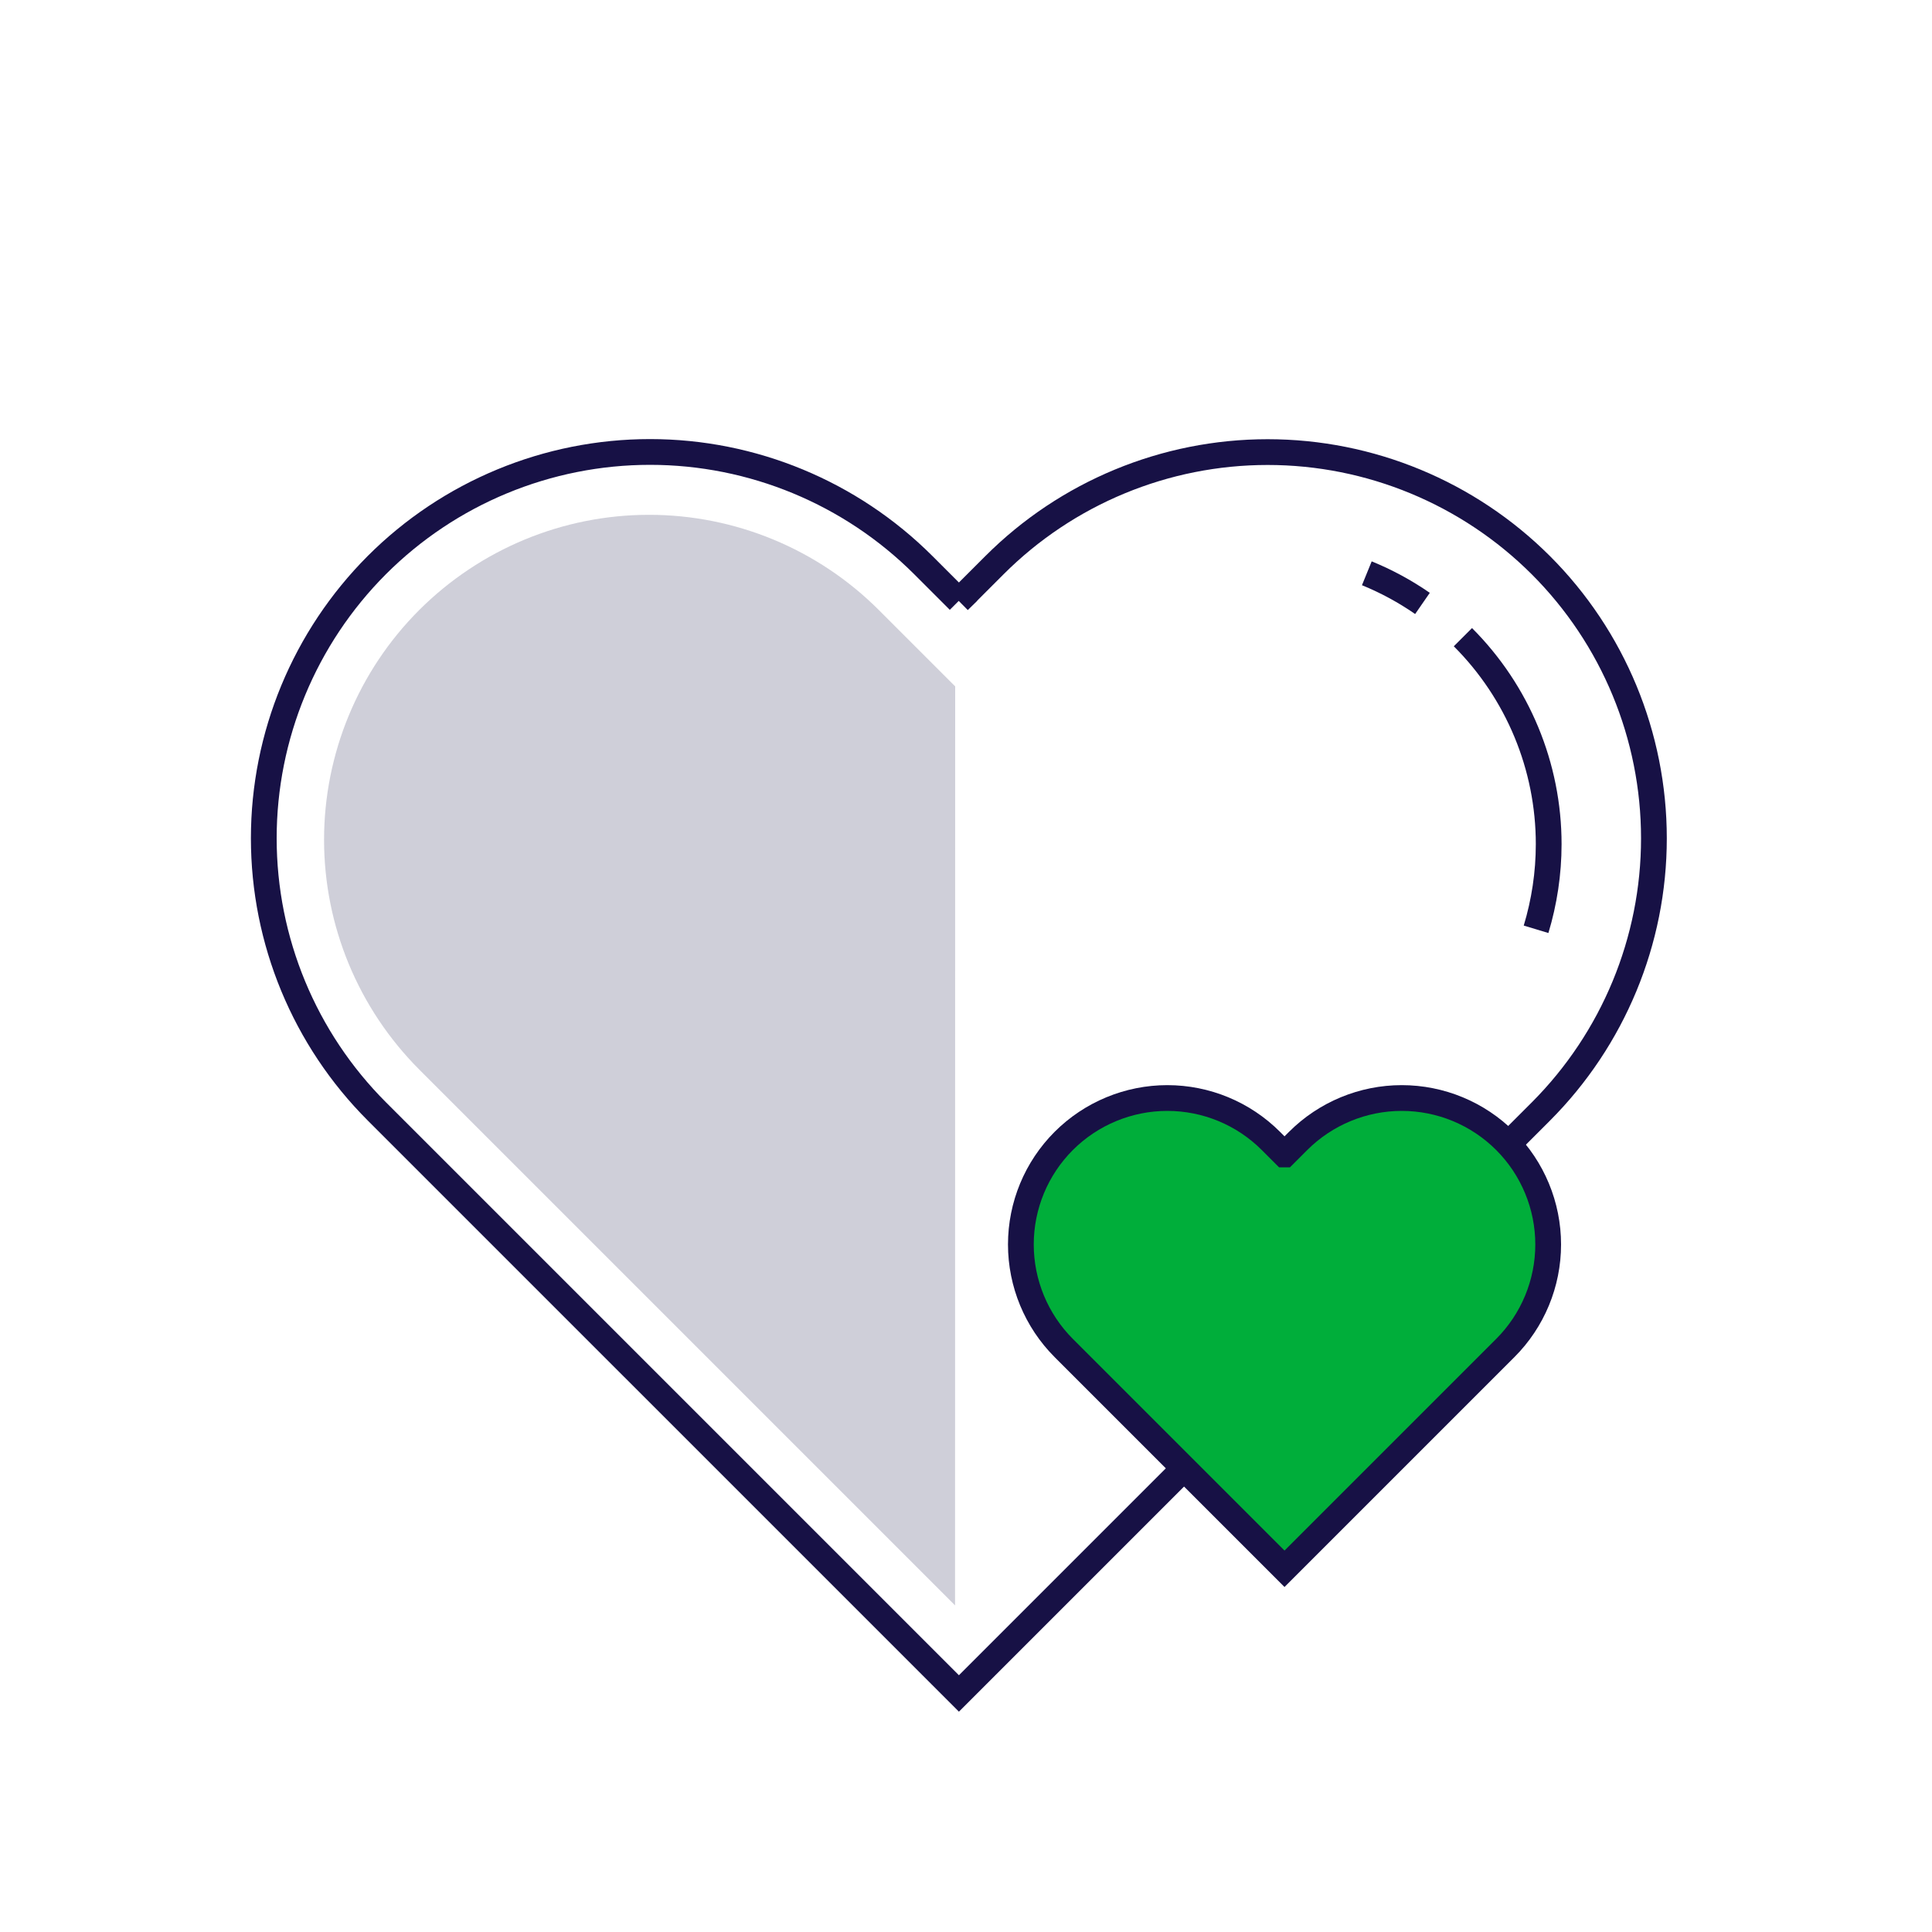 <?xml version="1.0" encoding="UTF-8"?><svg id="Light_Icons" xmlns="http://www.w3.org/2000/svg" viewBox="0 0 150 150"><defs><style>.cls-1{fill:#cfcfd9;}.cls-2{fill:#00ae3a;}.cls-2,.cls-3{stroke:#171145;stroke-miterlimit:10;stroke-width:2px;}.cls-3{fill:none;}</style></defs><path class="cls-1" d="M74.16,53.29l-5.93-5.93c-4.73-4.73-11.15-7.39-17.84-7.39h0c-6.69,0-13.1,2.66-17.84,7.39h0c-4.73,4.73-7.39,11.15-7.39,17.84h0c0,6.69,2.66,13.1,7.39,17.84l41.6,41.6"/><path class="cls-3" d="M74.44,46.65l2.77-2.77c5.62-5.62,13.25-8.78,21.21-8.78h0c7.95,0,15.58,3.16,21.21,8.78h0c5.62,5.62,8.78,13.25,8.78,21.21h0c0,7.95-3.16,15.58-8.78,21.21l-45.18,45.18L29.26,86.29c-5.62-5.62-8.78-13.25-8.78-21.21h0c0-7.95,3.16-15.58,8.78-21.21h0c5.62-5.62,13.25-8.78,21.21-8.78h0c7.95,0,15.58,3.16,21.21,8.78l2.77,2.77Z"/><path class="cls-2" d="M99.74,89.63l1.05-1.05c2.13-2.13,5.03-3.33,8.04-3.33h0c3.02,0,5.91,1.2,8.04,3.33h0c2.13,2.13,3.33,5.03,3.33,8.04h0c0,3.02-1.2,5.91-3.33,8.04l-17.14,17.14-17.14-17.14c-2.13-2.13-3.33-5.03-3.33-8.04h0c0-3.02,1.2-5.91,3.33-8.04h0c2.13-2.13,5.03-3.33,8.04-3.33h0c3.02,0,5.91,1.2,8.04,3.33l1.05,1.05Z"/><path class="cls-3" d="M113.58,49.47h0c4.26,4.26,6.66,10.04,6.66,16.07h0c0,2.26-.34,4.49-.98,6.61"/><path class="cls-3" d="M106.12,44.51c1.52,.62,2.96,1.4,4.32,2.34"/></svg>